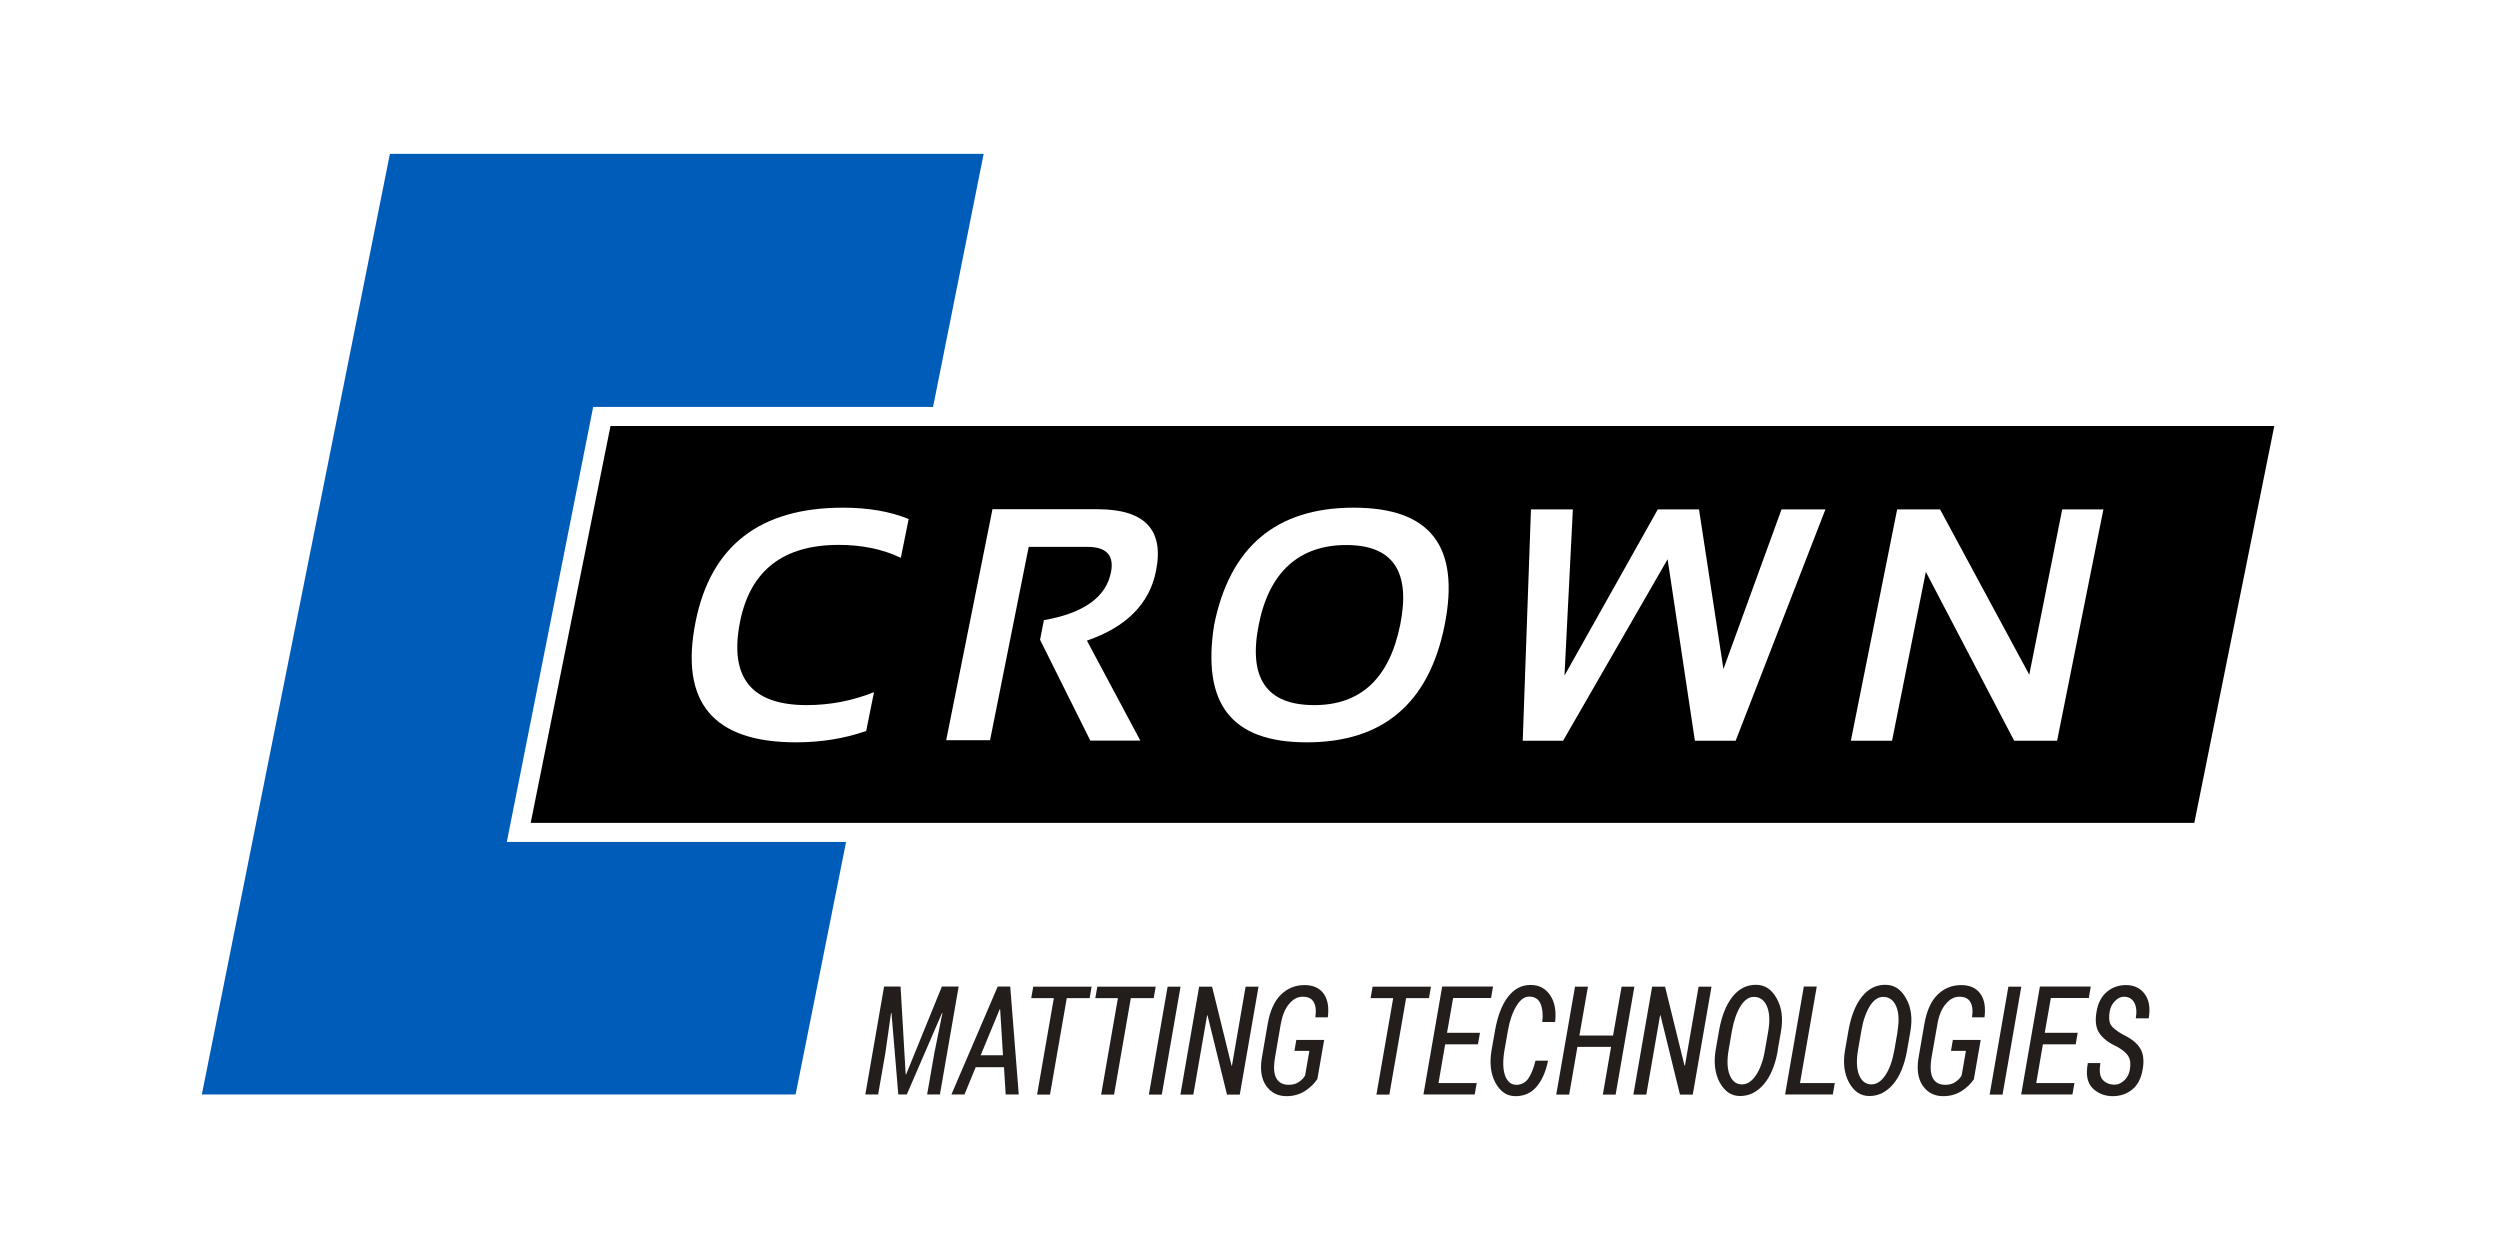 <?xml version="1.0" encoding="UTF-8"?><svg id="_レイヤー_2" xmlns="http://www.w3.org/2000/svg" xmlns:xlink="http://www.w3.org/1999/xlink" viewBox="0 0 176 88"><g id="_レイヤー_7"><rect width="176" height="88" fill="#fff" filter="url(#drop-shadow-1)"/><polygon points="69.25 10.83 27.45 10.83 14.21 77.05 56.01 77.05 69.25 10.83" fill="#005cb9" fill-rule="evenodd"/><polygon points="161.79 28.65 41.76 28.65 35.68 59.27 155.61 59.27 161.79 28.65" fill="#fff" fill-rule="evenodd"/><path d="m63.4,69.45l.36,6.19h.03s2.52-6.19,2.52-6.19h1.18l-1.32,7.6h-.9l.51-2.92.57-2.82h-.03s-2.48,5.74-2.48,5.74h-.6l-.48-5.74h-.03l-.4,2.82-.51,2.92h-.9l1.32-7.6h1.17Z" fill="#231d1c"/><path d="m70.66,75.13h-1.97l-.79,1.92h-.92l3.26-7.6h.88l.6,7.6h-.92l-.12-1.92Zm-1.62-.84h1.57l-.2-3.24h-.03s-1.34,3.24-1.34,3.24Z" fill="#231d1c"/><path d="m76.7,70.27h-1.6l-1.18,6.79h-.91l1.18-6.79h-1.59l.14-.81h4.11l-.14.81Z" fill="#231d1c"/><path d="m81.21,70.27h-1.6l-1.18,6.79h-.91l1.18-6.79h-1.59l.14-.81h4.11l-.14.81Z" fill="#231d1c"/><path d="m81.79,77.06h-.91l1.32-7.6h.91l-1.32,7.6Z" fill="#231d1c"/><path d="m87.29,77.06h-.91l-1.37-5.58h-.03s-.97,5.58-.97,5.58h-.91l1.32-7.6h.91l1.37,5.56h.03s.96-5.56.96-5.56h.91l-1.32,7.6Z" fill="#231d1c"/><path d="m92.73,75.98c-.2.3-.48.58-.85.82-.37.24-.8.37-1.31.37-.62,0-1.1-.25-1.44-.74-.34-.49-.44-1.18-.28-2.05l.39-2.26c.16-.94.47-1.64.93-2.09.46-.45,1.01-.68,1.67-.68.6,0,1.05.2,1.34.6.29.4.39.95.3,1.64v.03h-.88c.07-.47.03-.83-.12-1.08-.14-.25-.4-.37-.77-.37s-.68.17-.96.51c-.29.34-.48.82-.59,1.44l-.39,2.27c-.12.69-.1,1.2.08,1.51.17.32.47.47.88.47.27,0,.5-.06.7-.19.19-.13.35-.28.45-.47l.3-1.73h-1.05l.13-.77h1.96l-.48,2.77Z" fill="#231d1c"/><path d="m100.59,70.27h-1.6l-1.18,6.79h-.91l1.18-6.79h-1.59l.14-.81h4.11l-.14.81Z" fill="#231d1c"/><path d="m104.06,73.52h-2.32l-.47,2.73h2.69l-.14.8h-3.61l1.32-7.6h3.58l-.14.81h-2.67l-.43,2.45h2.32l-.14.8Z" fill="#231d1c"/><path d="m108.98,74.66v.03c-.17.79-.44,1.4-.82,1.83-.37.43-.86.65-1.47.65s-1.06-.31-1.41-.94c-.34-.63-.43-1.4-.27-2.32l.24-1.36c.18-1.02.48-1.81.91-2.37.43-.56.96-.84,1.58-.84s1.05.24,1.38.71c.33.47.45,1.1.36,1.9h-.9c.06-.57,0-1.01-.14-1.32-.15-.31-.41-.47-.79-.47-.33,0-.63.22-.9.67-.27.45-.47,1.02-.59,1.71l-.24,1.37c-.13.75-.12,1.34.03,1.79.16.44.42.67.81.67.33,0,.6-.14.81-.41.21-.28.38-.7.53-1.29h.87Z" fill="#231d1c"/><path d="m113.74,77.06h-.9l.58-3.36h-2.37l-.58,3.36h-.91l1.32-7.6h.91l-.6,3.44h2.37l.6-3.44h.9l-1.32,7.6Z" fill="#231d1c"/><path d="m119.18,77.06h-.91l-1.37-5.58h-.03s-.97,5.58-.97,5.58h-.91l1.32-7.6h.91l1.37,5.56h.03s.96-5.56.96-5.56h.91l-1.32,7.6Z" fill="#231d1c"/><path d="m125.16,73.94c-.18,1.02-.5,1.81-.97,2.37-.47.56-1.03.85-1.69.85-.61,0-1.08-.32-1.43-.95-.34-.63-.44-1.41-.28-2.33l.23-1.32c.18-1.02.49-1.81.94-2.38.45-.57,1-.85,1.65-.85s1.11.32,1.47.96c.36.64.46,1.42.3,2.33l-.23,1.31Zm-.68-1.32c.13-.74.1-1.34-.09-1.78-.19-.44-.49-.66-.92-.66-.35,0-.67.22-.94.66-.27.44-.47,1.01-.6,1.72l-.23,1.33c-.13.75-.11,1.35.07,1.79.18.44.46.66.87.66.37,0,.7-.22.99-.66.29-.44.5-1.02.62-1.74l.23-1.32Z" fill="#231d1c"/><path d="m126.73,76.25h2.44l-.14.8h-3.36l1.32-7.6h.91l-1.18,6.8Z" fill="#231d1c"/><path d="m134.26,73.94c-.18,1.02-.5,1.81-.97,2.37-.47.56-1.03.85-1.69.85-.61,0-1.08-.32-1.43-.95-.34-.63-.44-1.41-.27-2.33l.23-1.32c.18-1.02.49-1.81.94-2.38.45-.57,1-.85,1.65-.85s1.11.32,1.47.96c.36.64.46,1.42.3,2.33l-.23,1.31Zm-.68-1.32c.13-.74.1-1.34-.09-1.78s-.49-.66-.92-.66c-.35,0-.67.22-.94.66-.27.44-.47,1.01-.59,1.72l-.23,1.33c-.13.75-.11,1.35.07,1.79.18.44.47.66.87.66.37,0,.7-.22.99-.66.29-.44.49-1.02.62-1.74l.23-1.32Z" fill="#231d1c"/><path d="m138.96,75.98c-.2.3-.48.58-.85.82-.37.24-.8.37-1.31.37-.62,0-1.1-.25-1.44-.74-.34-.49-.44-1.18-.28-2.05l.39-2.26c.16-.94.47-1.64.93-2.09.46-.45,1.01-.68,1.67-.68.6,0,1.05.2,1.34.6.29.4.39.95.3,1.64v.03h-.88c.07-.47.03-.83-.12-1.08-.14-.25-.4-.37-.77-.37s-.67.17-.96.51-.49.82-.59,1.44l-.4,2.27c-.12.69-.09,1.2.08,1.51.17.32.47.47.88.47.27,0,.51-.06.7-.19.19-.13.35-.28.45-.47l.3-1.73h-1.05l.13-.77h1.96l-.48,2.77Z" fill="#231d1c"/><path d="m140.98,77.06h-.91l1.32-7.6h.91l-1.32,7.6Z" fill="#231d1c"/><path d="m146.14,73.52h-2.32l-.47,2.73h2.69l-.14.8h-3.61l1.32-7.6h3.58l-.14.81h-2.67l-.43,2.45h2.32l-.14.8Z" fill="#231d1c"/><path d="m149.94,75.32c.07-.41.04-.72-.1-.95-.13-.23-.4-.46-.81-.69-.58-.26-.99-.58-1.23-.94-.25-.36-.32-.87-.2-1.53.1-.6.34-1.06.72-1.38.38-.32.83-.48,1.35-.48.57,0,1.01.21,1.32.63.31.42.4.99.28,1.71h-.91c.08-.47.04-.84-.11-1.11-.15-.27-.39-.41-.72-.41-.23,0-.45.1-.64.31-.2.2-.32.45-.37.73-.07.42-.04.73.08.94.13.21.42.44.87.69.56.27.96.58,1.19.95.23.36.3.87.18,1.52-.11.62-.35,1.08-.73,1.39-.38.31-.84.47-1.38.47s-1.04-.19-1.41-.56c-.37-.37-.49-.95-.34-1.74v-.03h.89c-.1.57-.04.97.17,1.19.21.22.49.33.84.33.23,0,.45-.1.67-.3.21-.2.34-.45.39-.74Z" fill="#231d1c"/><polygon points="160.11 29.99 42.98 29.99 37.36 57.93 154.48 57.93 160.11 29.99" fill-rule="evenodd"/><path d="m60.98,51.46c-1.51.53-3.16.8-4.94.8-5.85,0-8.2-2.83-7.07-8.49,1.07-5.35,4.53-8.03,10.38-8.03,1.78,0,3.33.27,4.62.8l-.55,2.73c-1.28-.61-2.74-.91-4.37-.91-3.91,0-6.23,1.8-6.95,5.41-.78,3.91.78,5.87,4.69,5.87,1.63,0,3.21-.3,4.74-.91l-.55,2.73Z" fill="#fff"/><path d="m66.61,52.12l3.26-16.27h7.4c3.33,0,4.7,1.45,4.11,4.36-.46,2.3-2.08,3.93-4.86,4.89l3.76,7.04h-3.52l-3.54-7.1.27-1.38c2.79-.49,4.37-1.61,4.72-3.36.24-1.2-.31-1.8-1.66-1.8h-4.13l-2.72,13.61h-3.08Z" fill="#fff"/><path d="m85.47,44.02c1.1-5.52,4.38-8.28,9.83-8.28s7.5,2.76,6.4,8.28c-1.1,5.49-4.34,8.24-9.7,8.24s-7.38-2.75-6.53-8.24Zm7.05,5.62c3.28,0,5.3-1.89,6.06-5.68.74-3.73-.52-5.59-3.8-5.59s-5.42,1.86-6.16,5.59c-.76,3.79.54,5.68,3.91,5.68Z" fill="#fff"/><path d="m107.78,35.86h2.95l-.59,11.7,6.57-11.7h2.9l1.72,11.24,4.09-11.24h3.09l-6.32,16.29h-2.87l-1.92-12.78-7.36,12.78h-2.84l.58-16.29Z" fill="#fff"/><path d="m130.3,52.15l3.26-16.29h3.02l6.28,11.64,2.32-11.64h2.9l-3.26,16.29h-3.02l-6.22-11.89-2.38,11.89h-2.9Z" fill="#fff"/></g></svg>
